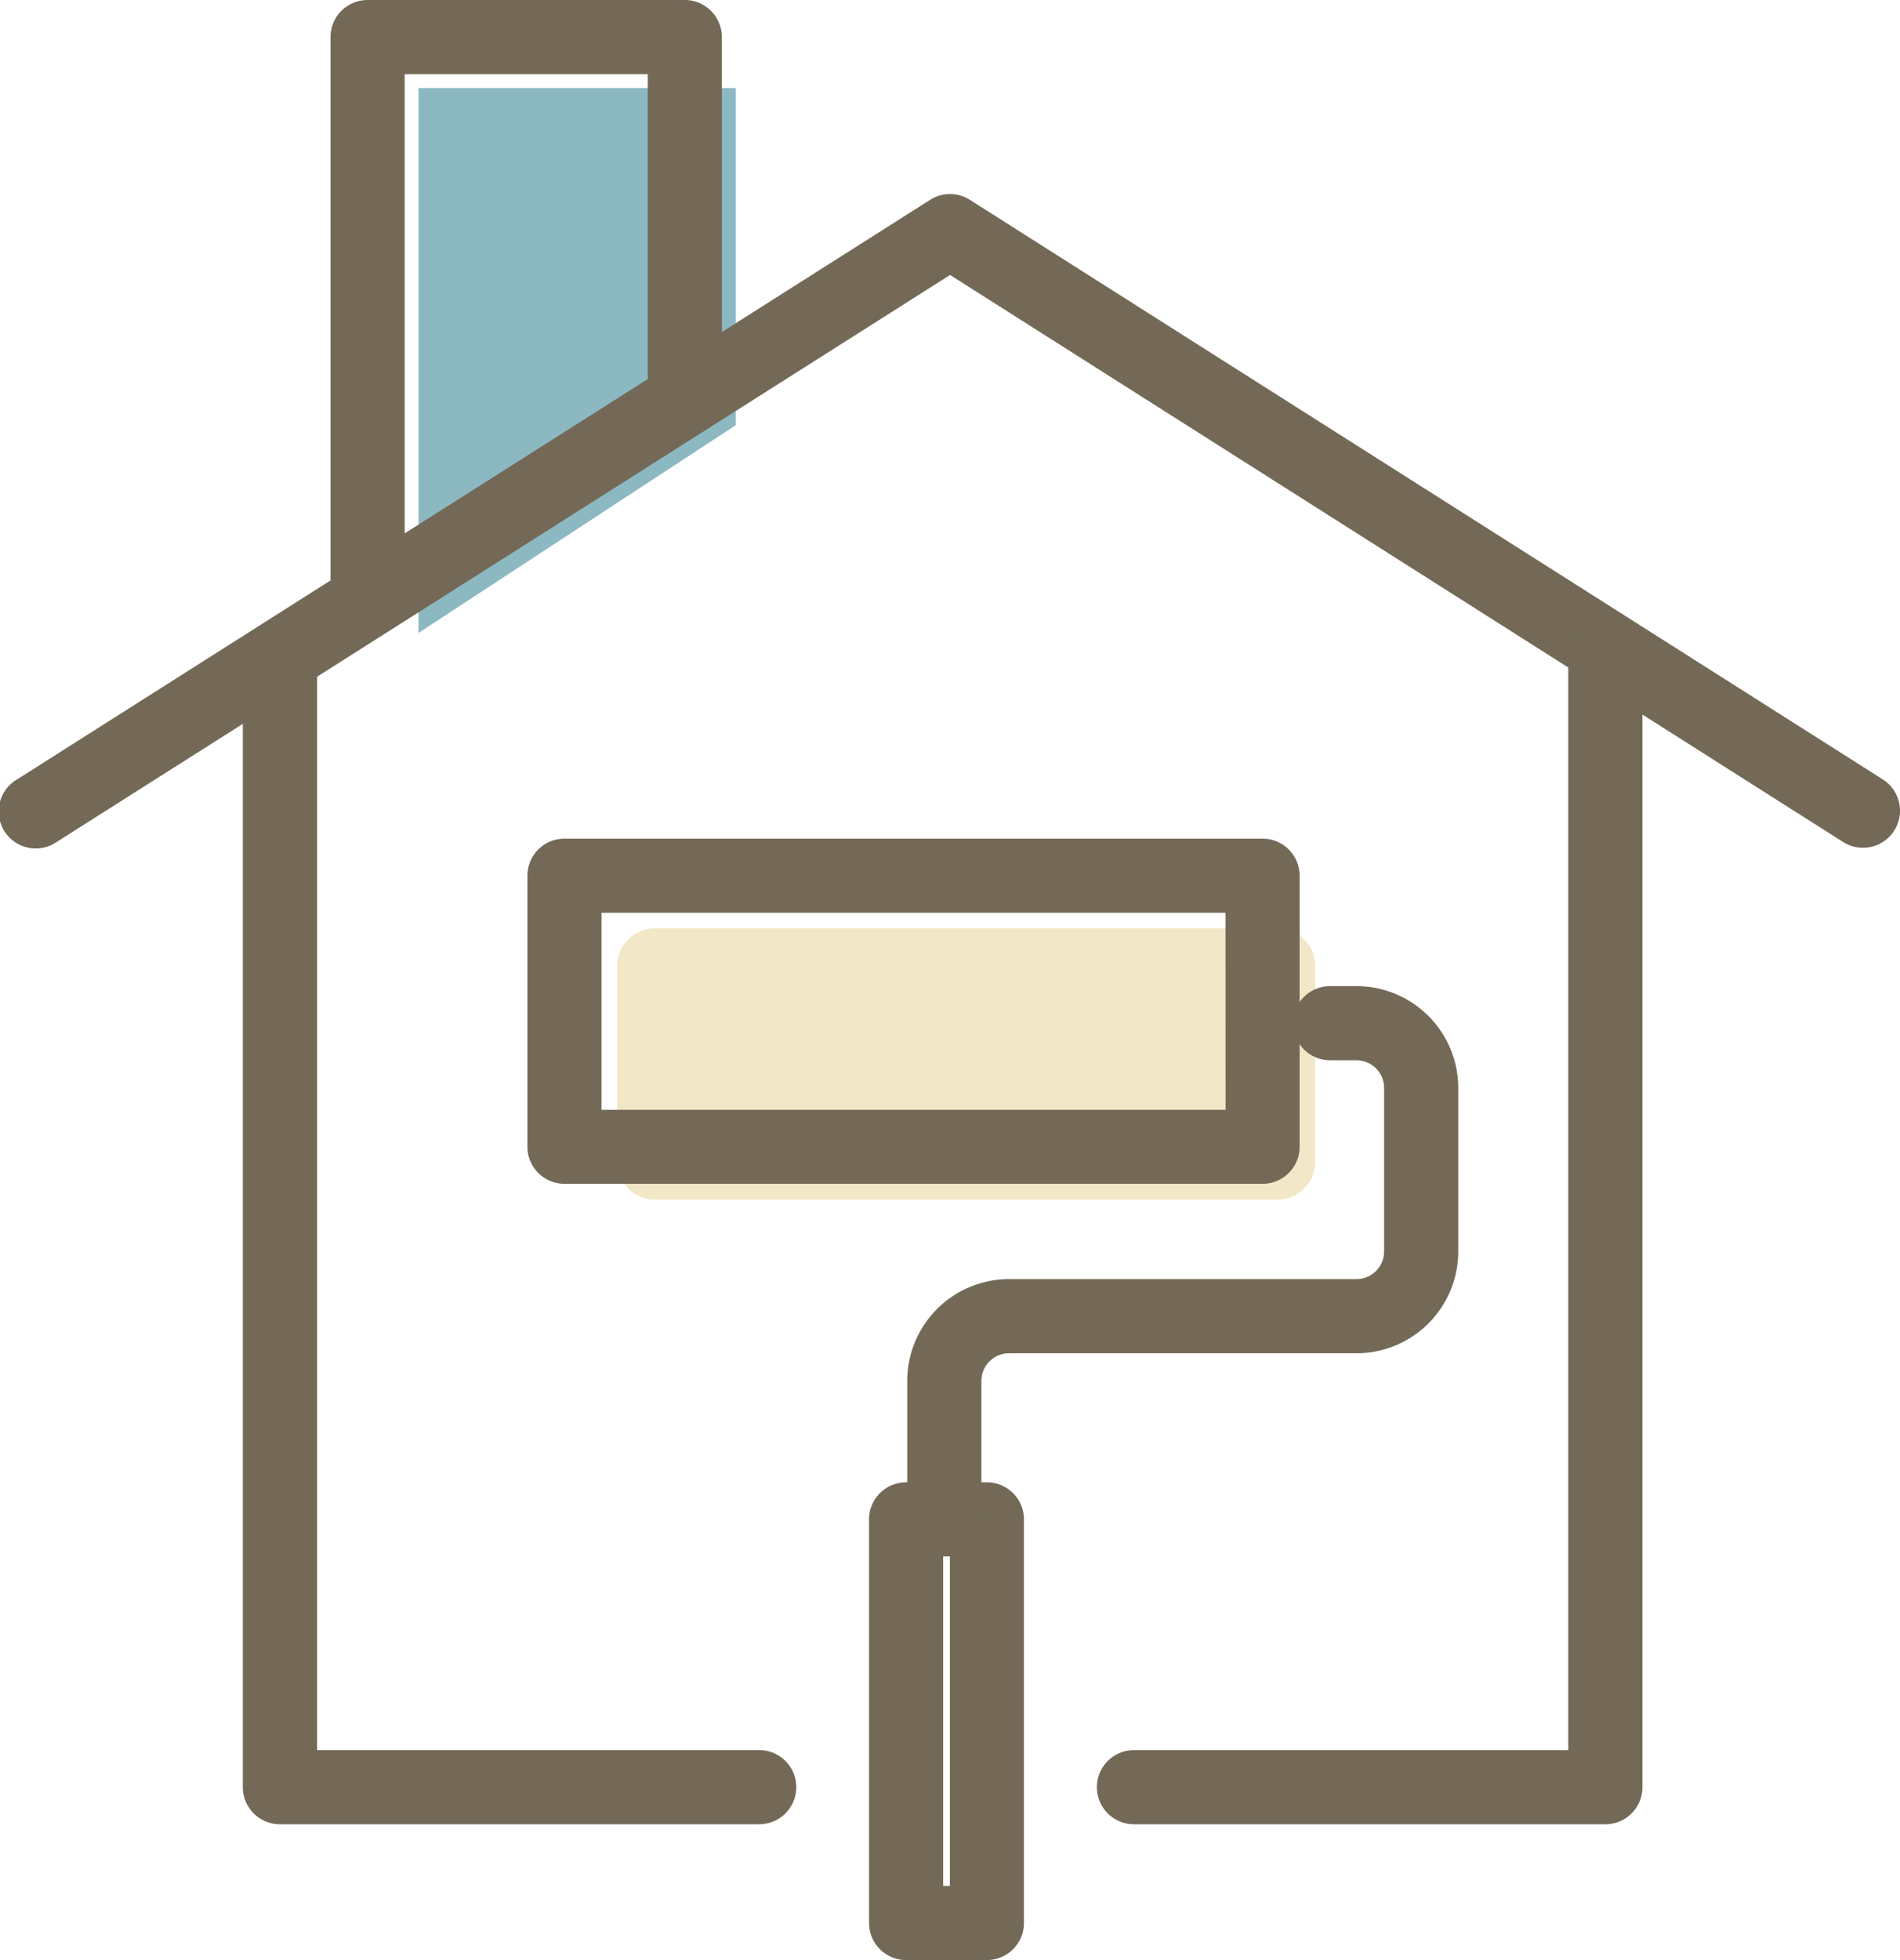 <svg xmlns="http://www.w3.org/2000/svg" xmlns:xlink="http://www.w3.org/1999/xlink" width="62.41" height="64.359" viewBox="0 0 62.41 64.359">
  <defs>
    <clipPath id="clip-path">
      <rect id="Rectangle_1360" data-name="Rectangle 1360" width="62.41" height="64.359" transform="translate(0 0)" fill="none"/>
    </clipPath>
  </defs>
  <g id="Group_206" data-name="Group 206" transform="translate(0 0)">
    <path id="Path_6931" data-name="Path 6931" d="M13.747,20.783l0-17.892H24.167v11.07Z" fill="#8cb8c2"/>
    <g id="Group_205" data-name="Group 205">
      <g id="Group_204" data-name="Group 204" clip-path="url(#clip-path)">
        <path id="Path_6932" data-name="Path 6932" d="M41.967,39.388H21.506a1.235,1.235,0,0,1-1.235-1.235V31.719a1.235,1.235,0,0,1,1.235-1.235H41.967A1.235,1.235,0,0,1,43.2,31.719v6.434a1.235,1.235,0,0,1-1.235,1.235" fill="#f2e7c6"/>
        <path id="Path_6933" data-name="Path 6933" d="M61.192,27.837a1.211,1.211,0,0,1-.651-.19L31.207,9.029,1.869,27.642a1.217,1.217,0,1,1-1.3-2.055L30.555,6.56a1.217,1.217,0,0,1,1.3,0L61.845,25.592a1.217,1.217,0,0,1-.653,2.245Z" fill="#746957"/>
        <path id="Path_6934" data-name="Path 6934" d="M12.073,20.326h0a1.217,1.217,0,0,1-1.217-1.217l0-17.892A1.217,1.217,0,0,1,12.075,0H22.494a1.217,1.217,0,0,1,1.217,1.217v11.07a1.217,1.217,0,0,1-1.217,1.217h0a1.217,1.217,0,0,1-1.217-1.217V2.435H13.292l0,16.675A1.217,1.217,0,0,1,12.073,20.326Z" fill="#746957"/>
        <path id="Rectangle_1358" data-name="Rectangle 1358" d="M0-1.217H22.931A1.217,1.217,0,0,1,24.148,0V8.9a1.217,1.217,0,0,1-1.217,1.217H0A1.217,1.217,0,0,1-1.217,8.9V0A1.217,1.217,0,0,1,0-1.217ZM21.714,1.217H1.217v6.47h20.5Z" transform="translate(18.541 28.754)" fill="#746957"/>
        <path id="Rectangle_1359" data-name="Rectangle 1359" d="M0-1.217H2.654A1.217,1.217,0,0,1,3.871,0V13.253A1.217,1.217,0,0,1,2.654,14.47H0a1.217,1.217,0,0,1-1.217-1.217V0A1.217,1.217,0,0,1,0-1.217ZM1.437,1.217h-.22V12.036h.22Z" transform="translate(29.763 49.889)" fill="#746957"/>
        <path id="Path_6935" data-name="Path 6935" d="M31.019,50.481A1.217,1.217,0,0,1,29.8,49.264V45.343A3.346,3.346,0,0,1,33.144,42H44.556a.909.909,0,0,0,.908-.908v-5.37a.909.909,0,0,0-.908-.908H43.69a1.217,1.217,0,0,1,0-2.434h.866A3.346,3.346,0,0,1,47.9,35.723v5.37a3.346,3.346,0,0,1-3.342,3.342H33.144a.909.909,0,0,0-.908.908v3.921A1.217,1.217,0,0,1,31.019,50.481Z" fill="#746957"/>
        <path id="Path_6936" data-name="Path 6936" d="M52.73,59.9H37.247a1.217,1.217,0,0,1,0-2.434H51.513l0-35.709a1.217,1.217,0,0,1,1.217-1.217h0A1.217,1.217,0,0,1,53.95,21.76l0,36.926A1.217,1.217,0,0,1,52.73,59.9Z" fill="#746957"/>
        <path id="Path_6937" data-name="Path 6937" d="M24.932,59.9h0l-15.739,0a1.217,1.217,0,0,1-1.217-1.217l0-36.926A1.217,1.217,0,0,1,9.2,20.539h0a1.217,1.217,0,0,1,1.217,1.217l0,35.709,14.522,0a1.217,1.217,0,0,1,0,2.434Z" fill="#746957"/>
      </g>
    </g>
  </g>
</svg>

